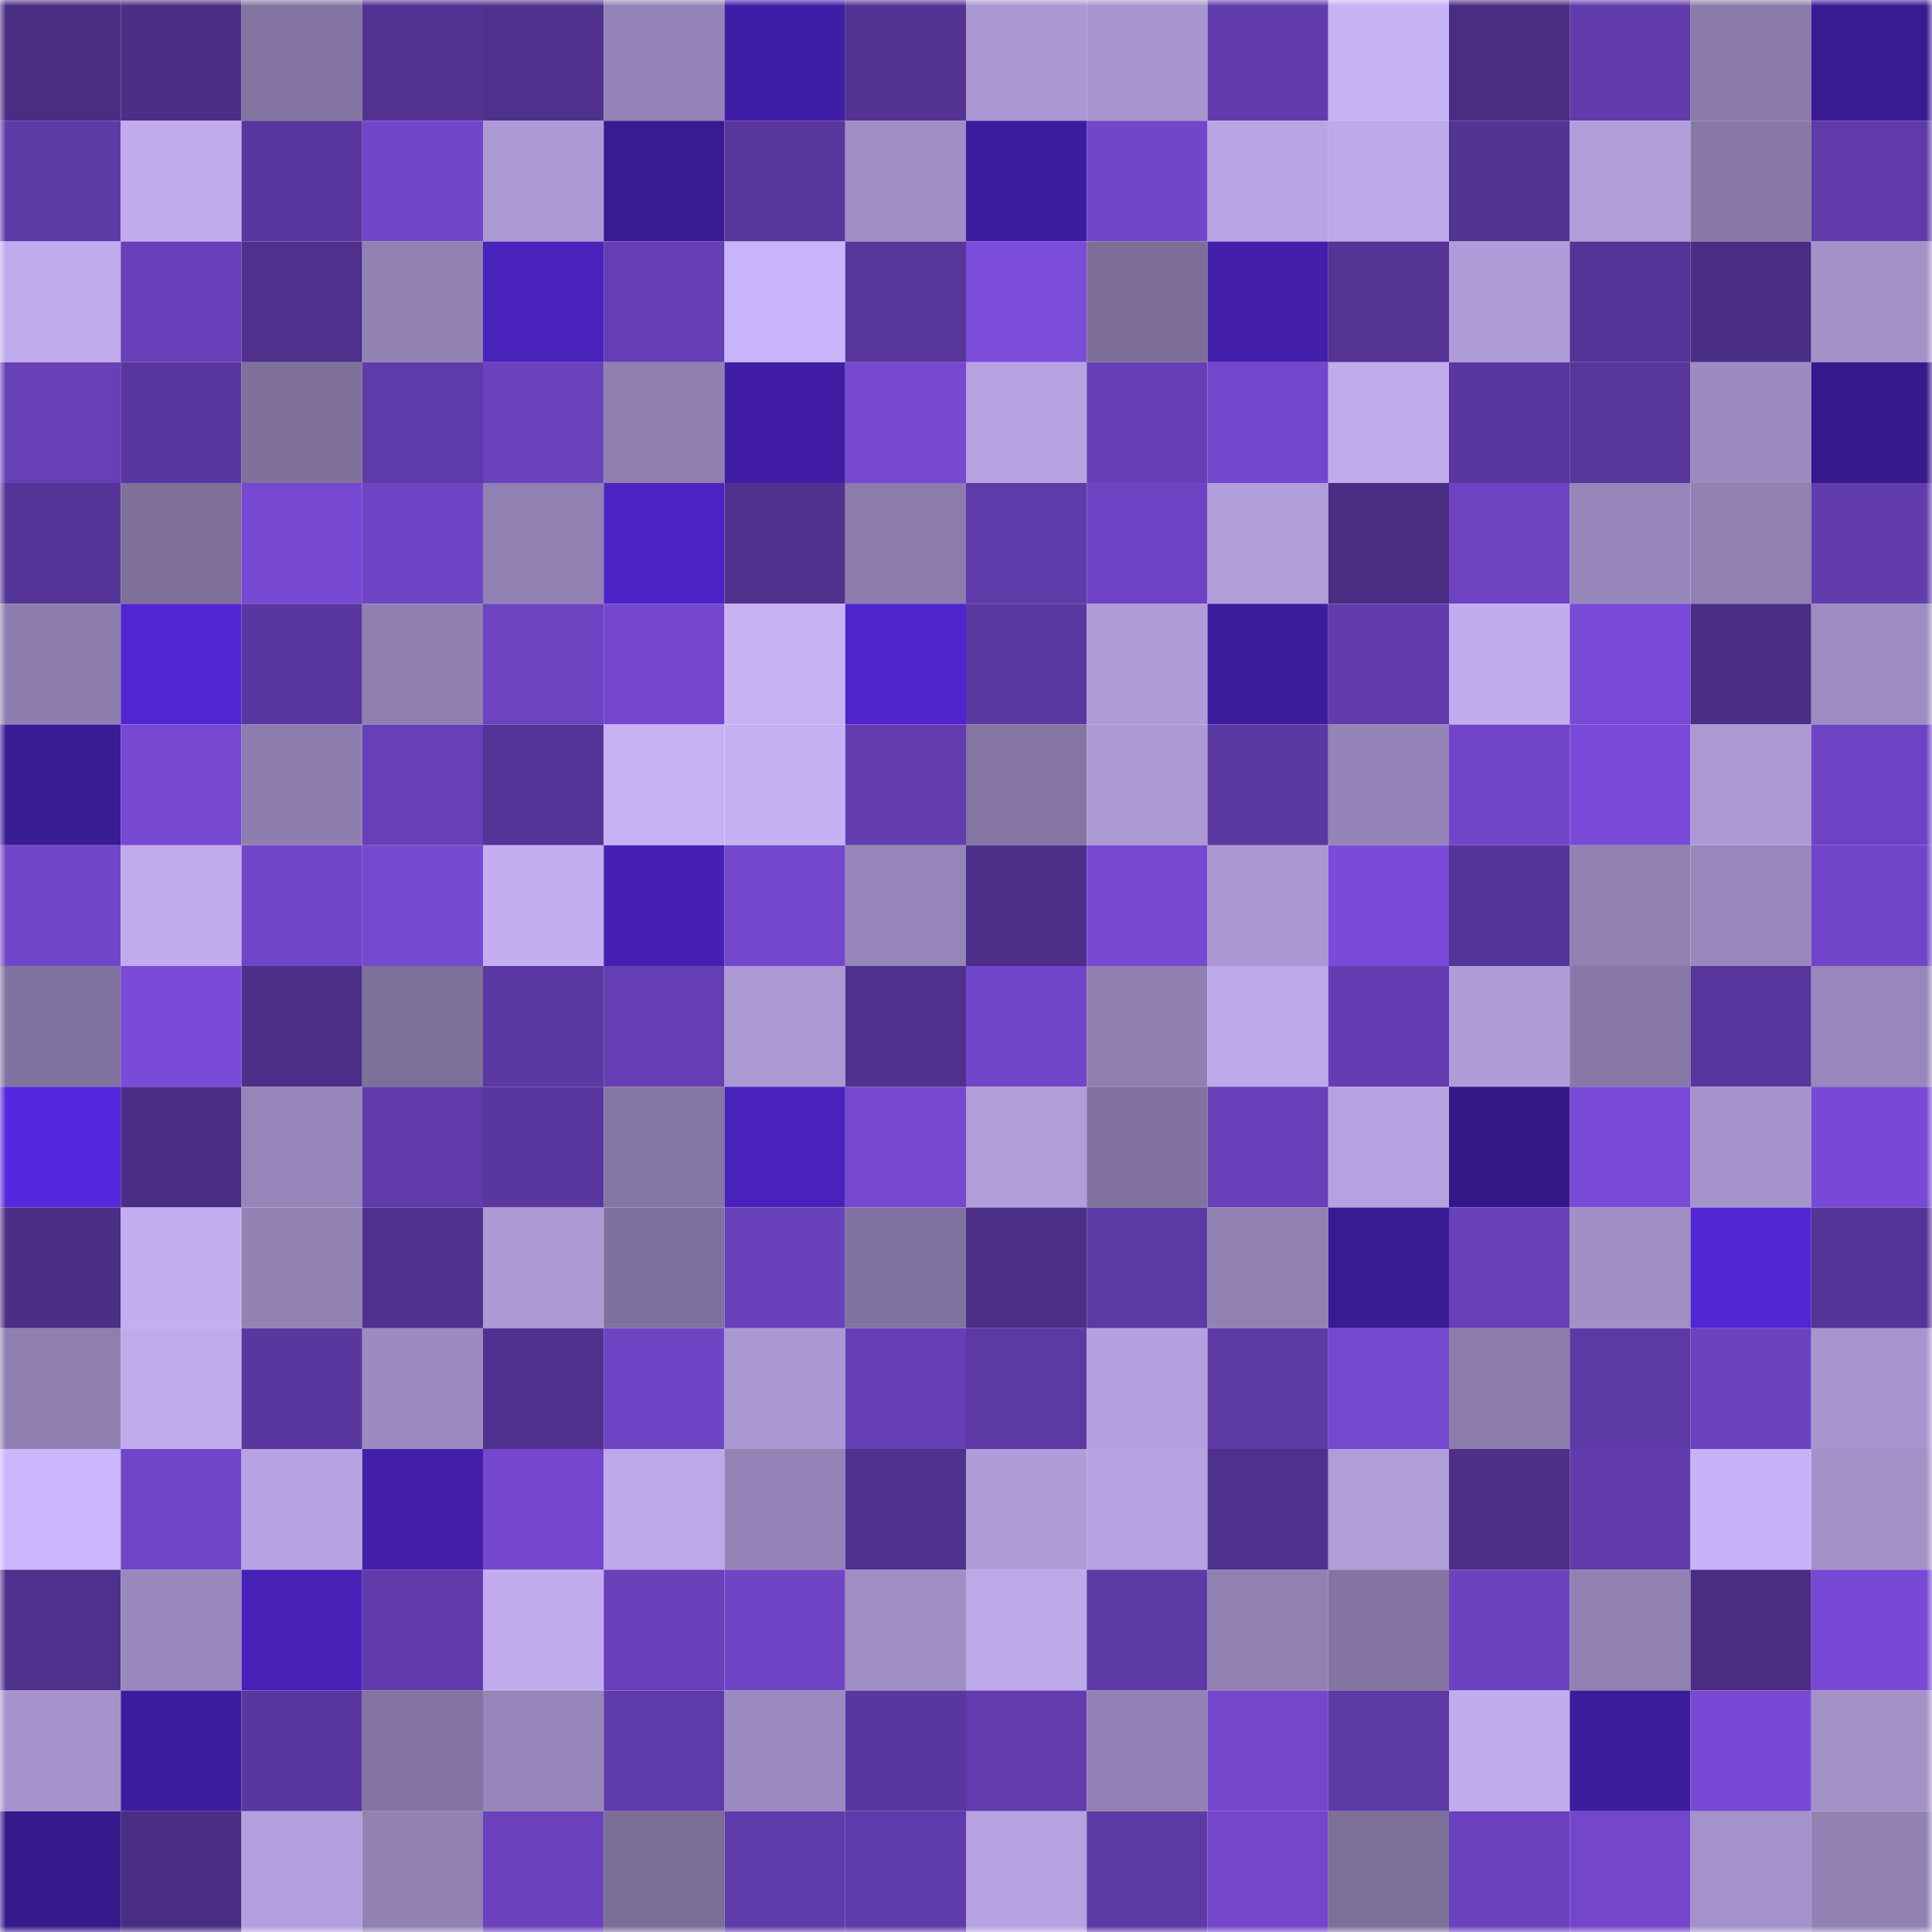 <svg viewBox="0 0 160 160" fill="none" role="img" xmlns="http://www.w3.org/2000/svg" width="240" height="240" name="farcaster%2Cgol"><mask id="578852027" mask-type="alpha" maskUnits="userSpaceOnUse" x="0" y="0" width="160" height="160"><rect width="160" height="160" fill="#FFFFFF"></rect></mask><g mask="url(#578852027)"><rect x="0" y="0" width="10" height="10" fill="#4a2d83"></rect><rect x="10" y="0" width="10" height="10" fill="#4c2e87"></rect><rect x="20" y="0" width="10" height="10" fill="#8374a1"></rect><rect x="30" y="0" width="10" height="10" fill="#523291"></rect><rect x="40" y="0" width="10" height="10" fill="#4f318d"></rect><rect x="50" y="0" width="10" height="10" fill="#9483b6"></rect><rect x="60" y="0" width="10" height="10" fill="#401da5"></rect><rect x="70" y="0" width="10" height="10" fill="#543395"></rect><rect x="80" y="0" width="10" height="10" fill="#ab98d3"></rect><rect x="90" y="0" width="10" height="10" fill="#a795ce"></rect><rect x="100" y="0" width="10" height="10" fill="#623cad"></rect><rect x="110" y="0" width="10" height="10" fill="#c8b2f6"></rect><rect x="120" y="0" width="10" height="10" fill="#4a2d83"></rect><rect x="130" y="0" width="10" height="10" fill="#613bab"></rect><rect x="140" y="0" width="10" height="10" fill="#8a7baa"></rect><rect x="150" y="0" width="10" height="10" fill="#391a92"></rect><rect x="0" y="10" width="10" height="10" fill="#5e3aa7"></rect><rect x="10" y="10" width="10" height="10" fill="#c1abed"></rect><rect x="20" y="10" width="10" height="10" fill="#5a37a0"></rect><rect x="30" y="10" width="10" height="10" fill="#7246ca"></rect><rect x="40" y="10" width="10" height="10" fill="#ac99d4"></rect><rect x="50" y="10" width="10" height="10" fill="#391a92"></rect><rect x="60" y="10" width="10" height="10" fill="#58369c"></rect><rect x="70" y="10" width="10" height="10" fill="#a08ec5"></rect><rect x="80" y="10" width="10" height="10" fill="#3e1ca0"></rect><rect x="90" y="10" width="10" height="10" fill="#7246cb"></rect><rect x="100" y="10" width="10" height="10" fill="#b8a4e3"></rect><rect x="110" y="10" width="10" height="10" fill="#bda8ea"></rect><rect x="120" y="10" width="10" height="10" fill="#533394"></rect><rect x="130" y="10" width="10" height="10" fill="#b09dd9"></rect><rect x="140" y="10" width="10" height="10" fill="#8778a7"></rect><rect x="150" y="10" width="10" height="10" fill="#5f3aa8"></rect><rect x="0" y="20" width="10" height="10" fill="#c0abed"></rect><rect x="10" y="20" width="10" height="10" fill="#673fb8"></rect><rect x="20" y="20" width="10" height="10" fill="#4f308c"></rect><rect x="30" y="20" width="10" height="10" fill="#9282b4"></rect><rect x="40" y="20" width="10" height="10" fill="#4921bb"></rect><rect x="50" y="20" width="10" height="10" fill="#653eb4"></rect><rect x="60" y="20" width="10" height="10" fill="#cab4f9"></rect><rect x="70" y="20" width="10" height="10" fill="#57359a"></rect><rect x="80" y="20" width="10" height="10" fill="#7b4bda"></rect><rect x="90" y="20" width="10" height="10" fill="#7c6e98"></rect><rect x="100" y="20" width="10" height="10" fill="#431fac"></rect><rect x="110" y="20" width="10" height="10" fill="#553496"></rect><rect x="120" y="20" width="10" height="10" fill="#b09cd9"></rect><rect x="130" y="20" width="10" height="10" fill="#543496"></rect><rect x="140" y="20" width="10" height="10" fill="#4a2d84"></rect><rect x="150" y="20" width="10" height="10" fill="#a391c8"></rect><rect x="0" y="30" width="10" height="10" fill="#673fb7"></rect><rect x="10" y="30" width="10" height="10" fill="#5a379f"></rect><rect x="20" y="30" width="10" height="10" fill="#7f719c"></rect><rect x="30" y="30" width="10" height="10" fill="#5f3aa9"></rect><rect x="40" y="30" width="10" height="10" fill="#6b41be"></rect><rect x="50" y="30" width="10" height="10" fill="#8f7fb0"></rect><rect x="60" y="30" width="10" height="10" fill="#401da4"></rect><rect x="70" y="30" width="10" height="10" fill="#7648d1"></rect><rect x="80" y="30" width="10" height="10" fill="#b6a2e0"></rect><rect x="90" y="30" width="10" height="10" fill="#663eb5"></rect><rect x="100" y="30" width="10" height="10" fill="#7347cd"></rect><rect x="110" y="30" width="10" height="10" fill="#c0abed"></rect><rect x="120" y="30" width="10" height="10" fill="#59379e"></rect><rect x="130" y="30" width="10" height="10" fill="#57359b"></rect><rect x="140" y="30" width="10" height="10" fill="#9c8bc1"></rect><rect x="150" y="30" width="10" height="10" fill="#36198c"></rect><rect x="0" y="40" width="10" height="10" fill="#553497"></rect><rect x="10" y="40" width="10" height="10" fill="#7e709b"></rect><rect x="20" y="40" width="10" height="10" fill="#7749d3"></rect><rect x="30" y="40" width="10" height="10" fill="#6f44c5"></rect><rect x="40" y="40" width="10" height="10" fill="#9181b3"></rect><rect x="50" y="40" width="10" height="10" fill="#4d23c5"></rect><rect x="60" y="40" width="10" height="10" fill="#50318d"></rect><rect x="70" y="40" width="10" height="10" fill="#8c7cac"></rect><rect x="80" y="40" width="10" height="10" fill="#603baa"></rect><rect x="90" y="40" width="10" height="10" fill="#6e43c3"></rect><rect x="100" y="40" width="10" height="10" fill="#b19dda"></rect><rect x="110" y="40" width="10" height="10" fill="#4a2d83"></rect><rect x="120" y="40" width="10" height="10" fill="#6d43c2"></rect><rect x="130" y="40" width="10" height="10" fill="#9686b9"></rect><rect x="140" y="40" width="10" height="10" fill="#9282b4"></rect><rect x="150" y="40" width="10" height="10" fill="#623cad"></rect><rect x="0" y="50" width="10" height="10" fill="#8e7eaf"></rect><rect x="10" y="50" width="10" height="10" fill="#5125cf"></rect><rect x="20" y="50" width="10" height="10" fill="#5a37a0"></rect><rect x="30" y="50" width="10" height="10" fill="#8f80b1"></rect><rect x="40" y="50" width="10" height="10" fill="#6d43c1"></rect><rect x="50" y="50" width="10" height="10" fill="#7547cf"></rect><rect x="60" y="50" width="10" height="10" fill="#c8b2f6"></rect><rect x="70" y="50" width="10" height="10" fill="#5024cd"></rect><rect x="80" y="50" width="10" height="10" fill="#5c38a3"></rect><rect x="90" y="50" width="10" height="10" fill="#af9bd7"></rect><rect x="100" y="50" width="10" height="10" fill="#3e1c9e"></rect><rect x="110" y="50" width="10" height="10" fill="#613bac"></rect><rect x="120" y="50" width="10" height="10" fill="#c2acef"></rect><rect x="130" y="50" width="10" height="10" fill="#794ad7"></rect><rect x="140" y="50" width="10" height="10" fill="#4b2e85"></rect><rect x="150" y="50" width="10" height="10" fill="#9d8cc2"></rect><rect x="0" y="60" width="10" height="10" fill="#3a1b96"></rect><rect x="10" y="60" width="10" height="10" fill="#7749d3"></rect><rect x="20" y="60" width="10" height="10" fill="#8e7eaf"></rect><rect x="30" y="60" width="10" height="10" fill="#673fb7"></rect><rect x="40" y="60" width="10" height="10" fill="#553497"></rect><rect x="50" y="60" width="10" height="10" fill="#c7b1f5"></rect><rect x="60" y="60" width="10" height="10" fill="#c6b0f4"></rect><rect x="70" y="60" width="10" height="10" fill="#633db0"></rect><rect x="80" y="60" width="10" height="10" fill="#8475a2"></rect><rect x="90" y="60" width="10" height="10" fill="#ac99d4"></rect><rect x="100" y="60" width="10" height="10" fill="#5c38a3"></rect><rect x="110" y="60" width="10" height="10" fill="#9484b7"></rect><rect x="120" y="60" width="10" height="10" fill="#7045c7"></rect><rect x="130" y="60" width="10" height="10" fill="#794ad7"></rect><rect x="140" y="60" width="10" height="10" fill="#ad9ad5"></rect><rect x="150" y="60" width="10" height="10" fill="#6e43c3"></rect><rect x="0" y="70" width="10" height="10" fill="#7246ca"></rect><rect x="10" y="70" width="10" height="10" fill="#c1abed"></rect><rect x="20" y="70" width="10" height="10" fill="#7145c9"></rect><rect x="30" y="70" width="10" height="10" fill="#7548d0"></rect><rect x="40" y="70" width="10" height="10" fill="#c4aef1"></rect><rect x="50" y="70" width="10" height="10" fill="#4620b4"></rect><rect x="60" y="70" width="10" height="10" fill="#7347cd"></rect><rect x="70" y="70" width="10" height="10" fill="#9685b9"></rect><rect x="80" y="70" width="10" height="10" fill="#4d2f89"></rect><rect x="90" y="70" width="10" height="10" fill="#7749d3"></rect><rect x="100" y="70" width="10" height="10" fill="#ab98d3"></rect><rect x="110" y="70" width="10" height="10" fill="#7a4ad8"></rect><rect x="120" y="70" width="10" height="10" fill="#553497"></rect><rect x="130" y="70" width="10" height="10" fill="#9181b3"></rect><rect x="140" y="70" width="10" height="10" fill="#9887bb"></rect><rect x="150" y="70" width="10" height="10" fill="#7145c9"></rect><rect x="0" y="80" width="10" height="10" fill="#81739f"></rect><rect x="10" y="80" width="10" height="10" fill="#7a4bd8"></rect><rect x="20" y="80" width="10" height="10" fill="#4d2f89"></rect><rect x="30" y="80" width="10" height="10" fill="#7d709b"></rect><rect x="40" y="80" width="10" height="10" fill="#5b38a2"></rect><rect x="50" y="80" width="10" height="10" fill="#653eb4"></rect><rect x="60" y="80" width="10" height="10" fill="#ac99d4"></rect><rect x="70" y="80" width="10" height="10" fill="#51318f"></rect><rect x="80" y="80" width="10" height="10" fill="#7246ca"></rect><rect x="90" y="80" width="10" height="10" fill="#9080b2"></rect><rect x="100" y="80" width="10" height="10" fill="#bda8ea"></rect><rect x="110" y="80" width="10" height="10" fill="#643db2"></rect><rect x="120" y="80" width="10" height="10" fill="#af9cd8"></rect><rect x="130" y="80" width="10" height="10" fill="#8778a7"></rect><rect x="140" y="80" width="10" height="10" fill="#59369d"></rect><rect x="150" y="80" width="10" height="10" fill="#9887bc"></rect><rect x="0" y="90" width="10" height="10" fill="#5627dd"></rect><rect x="10" y="90" width="10" height="10" fill="#4c2e87"></rect><rect x="20" y="90" width="10" height="10" fill="#9685b9"></rect><rect x="30" y="90" width="10" height="10" fill="#613bac"></rect><rect x="40" y="90" width="10" height="10" fill="#5a37a0"></rect><rect x="50" y="90" width="10" height="10" fill="#8476a3"></rect><rect x="60" y="90" width="10" height="10" fill="#4921bb"></rect><rect x="70" y="90" width="10" height="10" fill="#7648d1"></rect><rect x="80" y="90" width="10" height="10" fill="#b19dda"></rect><rect x="90" y="90" width="10" height="10" fill="#81729f"></rect><rect x="100" y="90" width="10" height="10" fill="#6840b9"></rect><rect x="110" y="90" width="10" height="10" fill="#b6a2e0"></rect><rect x="120" y="90" width="10" height="10" fill="#351888"></rect><rect x="130" y="90" width="10" height="10" fill="#794ad7"></rect><rect x="140" y="90" width="10" height="10" fill="#a593cb"></rect><rect x="150" y="90" width="10" height="10" fill="#7749d4"></rect><rect x="0" y="100" width="10" height="10" fill="#4c2e86"></rect><rect x="10" y="100" width="10" height="10" fill="#c3aef1"></rect><rect x="20" y="100" width="10" height="10" fill="#9383b5"></rect><rect x="30" y="100" width="10" height="10" fill="#50318e"></rect><rect x="40" y="100" width="10" height="10" fill="#ad9ad5"></rect><rect x="50" y="100" width="10" height="10" fill="#7f719d"></rect><rect x="60" y="100" width="10" height="10" fill="#6941bb"></rect><rect x="70" y="100" width="10" height="10" fill="#81739f"></rect><rect x="80" y="100" width="10" height="10" fill="#4d2f89"></rect><rect x="90" y="100" width="10" height="10" fill="#5d39a5"></rect><rect x="100" y="100" width="10" height="10" fill="#9282b4"></rect><rect x="110" y="100" width="10" height="10" fill="#391a93"></rect><rect x="120" y="100" width="10" height="10" fill="#6840b8"></rect><rect x="130" y="100" width="10" height="10" fill="#a18fc6"></rect><rect x="140" y="100" width="10" height="10" fill="#5226d3"></rect><rect x="150" y="100" width="10" height="10" fill="#553498"></rect><rect x="0" y="110" width="10" height="10" fill="#8e7fb0"></rect><rect x="10" y="110" width="10" height="10" fill="#c1abed"></rect><rect x="20" y="110" width="10" height="10" fill="#59379e"></rect><rect x="30" y="110" width="10" height="10" fill="#9c8bc1"></rect><rect x="40" y="110" width="10" height="10" fill="#51318f"></rect><rect x="50" y="110" width="10" height="10" fill="#6e44c4"></rect><rect x="60" y="110" width="10" height="10" fill="#ab98d3"></rect><rect x="70" y="110" width="10" height="10" fill="#663fb6"></rect><rect x="80" y="110" width="10" height="10" fill="#5d39a5"></rect><rect x="90" y="110" width="10" height="10" fill="#b4a0de"></rect><rect x="100" y="110" width="10" height="10" fill="#5d39a6"></rect><rect x="110" y="110" width="10" height="10" fill="#7548d0"></rect><rect x="120" y="110" width="10" height="10" fill="#8c7cac"></rect><rect x="130" y="110" width="10" height="10" fill="#5d39a6"></rect><rect x="140" y="110" width="10" height="10" fill="#6c42bf"></rect><rect x="150" y="110" width="10" height="10" fill="#a895cf"></rect><rect x="0" y="120" width="10" height="10" fill="#cbb5fb"></rect><rect x="10" y="120" width="10" height="10" fill="#7145c8"></rect><rect x="20" y="120" width="10" height="10" fill="#b7a3e2"></rect><rect x="30" y="120" width="10" height="10" fill="#431fac"></rect><rect x="40" y="120" width="10" height="10" fill="#7547cf"></rect><rect x="50" y="120" width="10" height="10" fill="#bda8e9"></rect><rect x="60" y="120" width="10" height="10" fill="#9383b6"></rect><rect x="70" y="120" width="10" height="10" fill="#51318f"></rect><rect x="80" y="120" width="10" height="10" fill="#af9cd8"></rect><rect x="90" y="120" width="10" height="10" fill="#b6a2e1"></rect><rect x="100" y="120" width="10" height="10" fill="#4f318d"></rect><rect x="110" y="120" width="10" height="10" fill="#b19dda"></rect><rect x="120" y="120" width="10" height="10" fill="#4d2f88"></rect><rect x="130" y="120" width="10" height="10" fill="#613bab"></rect><rect x="140" y="120" width="10" height="10" fill="#c9b2f7"></rect><rect x="150" y="120" width="10" height="10" fill="#a391c8"></rect><rect x="0" y="130" width="10" height="10" fill="#4f308c"></rect><rect x="10" y="130" width="10" height="10" fill="#9a89be"></rect><rect x="20" y="130" width="10" height="10" fill="#4821b9"></rect><rect x="30" y="130" width="10" height="10" fill="#613bac"></rect><rect x="40" y="130" width="10" height="10" fill="#c2acef"></rect><rect x="50" y="130" width="10" height="10" fill="#6840b9"></rect><rect x="60" y="130" width="10" height="10" fill="#6f44c5"></rect><rect x="70" y="130" width="10" height="10" fill="#a08ec5"></rect><rect x="80" y="130" width="10" height="10" fill="#bda8e9"></rect><rect x="90" y="130" width="10" height="10" fill="#5e3aa7"></rect><rect x="100" y="130" width="10" height="10" fill="#9181b2"></rect><rect x="110" y="130" width="10" height="10" fill="#8374a1"></rect><rect x="120" y="130" width="10" height="10" fill="#6b42bf"></rect><rect x="130" y="130" width="10" height="10" fill="#9181b3"></rect><rect x="140" y="130" width="10" height="10" fill="#4a2d83"></rect><rect x="150" y="130" width="10" height="10" fill="#7749d4"></rect><rect x="0" y="140" width="10" height="10" fill="#a693cc"></rect><rect x="10" y="140" width="10" height="10" fill="#3e1c9f"></rect><rect x="20" y="140" width="10" height="10" fill="#5a37a0"></rect><rect x="30" y="140" width="10" height="10" fill="#8374a1"></rect><rect x="40" y="140" width="10" height="10" fill="#9685b9"></rect><rect x="50" y="140" width="10" height="10" fill="#5f3aa9"></rect><rect x="60" y="140" width="10" height="10" fill="#9b8abf"></rect><rect x="70" y="140" width="10" height="10" fill="#5a37a0"></rect><rect x="80" y="140" width="10" height="10" fill="#633db0"></rect><rect x="90" y="140" width="10" height="10" fill="#9382b5"></rect><rect x="100" y="140" width="10" height="10" fill="#7346cc"></rect><rect x="110" y="140" width="10" height="10" fill="#5c39a4"></rect><rect x="120" y="140" width="10" height="10" fill="#c1acee"></rect><rect x="130" y="140" width="10" height="10" fill="#3c1c9b"></rect><rect x="140" y="140" width="10" height="10" fill="#7849d5"></rect><rect x="150" y="140" width="10" height="10" fill="#a391c8"></rect><rect x="0" y="150" width="10" height="10" fill="#36198a"></rect><rect x="10" y="150" width="10" height="10" fill="#4a2d84"></rect><rect x="20" y="150" width="10" height="10" fill="#b39fdd"></rect><rect x="30" y="150" width="10" height="10" fill="#9282b4"></rect><rect x="40" y="150" width="10" height="10" fill="#6b41be"></rect><rect x="50" y="150" width="10" height="10" fill="#7a6d97"></rect><rect x="60" y="150" width="10" height="10" fill="#603baa"></rect><rect x="70" y="150" width="10" height="10" fill="#603bab"></rect><rect x="80" y="150" width="10" height="10" fill="#b6a2e0"></rect><rect x="90" y="150" width="10" height="10" fill="#5e3aa7"></rect><rect x="100" y="150" width="10" height="10" fill="#7346cc"></rect><rect x="110" y="150" width="10" height="10" fill="#7d709b"></rect><rect x="120" y="150" width="10" height="10" fill="#6b41be"></rect><rect x="130" y="150" width="10" height="10" fill="#7346cc"></rect><rect x="140" y="150" width="10" height="10" fill="#a492ca"></rect><rect x="150" y="150" width="10" height="10" fill="#9383b5"></rect></g></svg>
